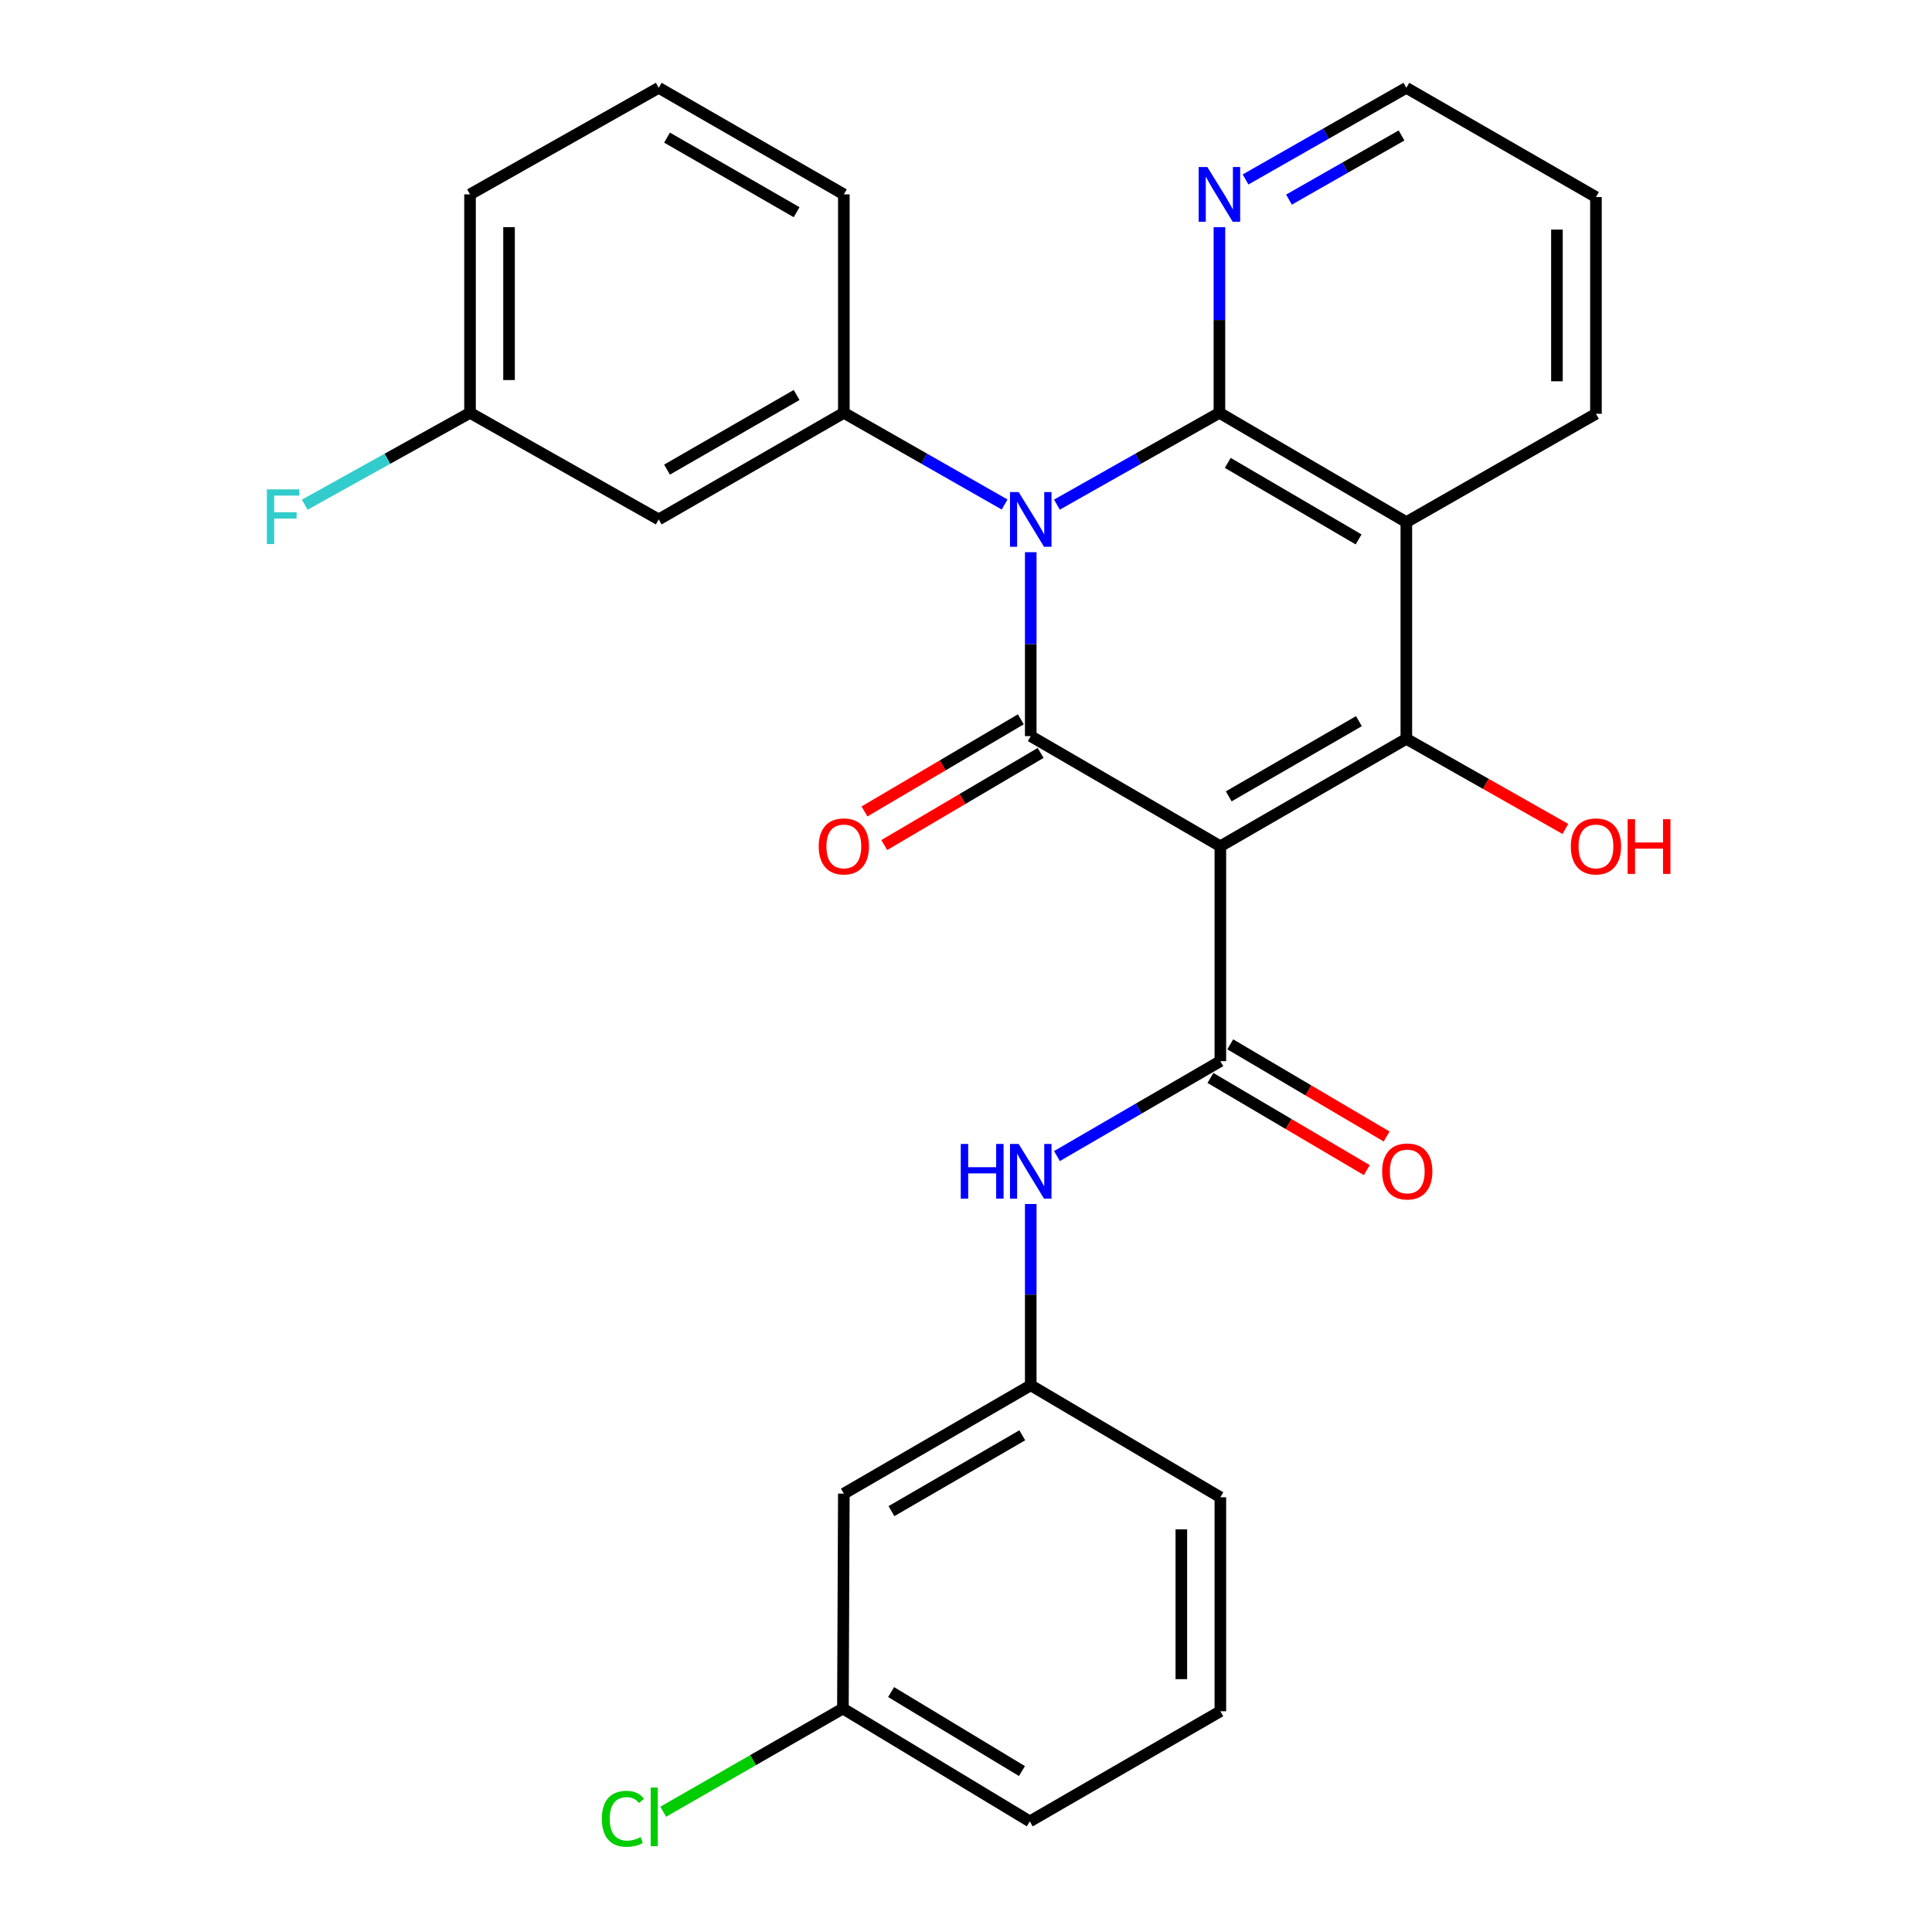 <?xml version='1.0' encoding='iso-8859-1'?>
<svg version='1.1' baseProfile='full'
              xmlns='http://www.w3.org/2000/svg'
                      xmlns:rdkit='http://www.rdkit.org/xml'
                      xmlns:xlink='http://www.w3.org/1999/xlink'
                  xml:space='preserve'
width='1000px' height='1000px' viewBox='0 0 1000 1000'>
<!-- END OF HEADER -->
<rect style='opacity:1.0;fill:#FFFFFF;stroke:none' width='1000' height='1000' x='0' y='0'> </rect>
<path class='bond-1' d='M 631.651,438.017 L 533.511,381.015' style='fill:none;fill-rule:evenodd;stroke:#000000;stroke-width:6px;stroke-linecap:butt;stroke-linejoin:miter;stroke-opacity:1' />
<path class='bond-3' d='M 631.651,438.017 L 727.918,382.417' style='fill:none;fill-rule:evenodd;stroke:#000000;stroke-width:6px;stroke-linecap:butt;stroke-linejoin:miter;stroke-opacity:1' />
<path class='bond-3' d='M 635.992,412.19 L 703.379,373.271' style='fill:none;fill-rule:evenodd;stroke:#000000;stroke-width:6px;stroke-linecap:butt;stroke-linejoin:miter;stroke-opacity:1' />
<path class='bond-5' d='M 631.651,438.017 L 631.651,549.25' style='fill:none;fill-rule:evenodd;stroke:#000000;stroke-width:6px;stroke-linecap:butt;stroke-linejoin:miter;stroke-opacity:1' />
<path class='bond-0' d='M 533.511,285.815 L 533.511,333.415' style='fill:none;fill-rule:evenodd;stroke:#0000FF;stroke-width:6px;stroke-linecap:butt;stroke-linejoin:miter;stroke-opacity:1' />
<path class='bond-0' d='M 533.511,333.415 L 533.511,381.015' style='fill:none;fill-rule:evenodd;stroke:#000000;stroke-width:6px;stroke-linecap:butt;stroke-linejoin:miter;stroke-opacity:1' />
<path class='bond-6' d='M 519.987,261.138 L 478.38,237.408' style='fill:none;fill-rule:evenodd;stroke:#0000FF;stroke-width:6px;stroke-linecap:butt;stroke-linejoin:miter;stroke-opacity:1' />
<path class='bond-6' d='M 478.38,237.408 L 436.772,213.678' style='fill:none;fill-rule:evenodd;stroke:#000000;stroke-width:6px;stroke-linecap:butt;stroke-linejoin:miter;stroke-opacity:1' />
<path class='bond-28' d='M 547.055,261.199 L 589.112,237.439' style='fill:none;fill-rule:evenodd;stroke:#0000FF;stroke-width:6px;stroke-linecap:butt;stroke-linejoin:miter;stroke-opacity:1' />
<path class='bond-28' d='M 589.112,237.439 L 631.169,213.678' style='fill:none;fill-rule:evenodd;stroke:#000000;stroke-width:6px;stroke-linecap:butt;stroke-linejoin:miter;stroke-opacity:1' />
<path class='bond-10' d='M 528.385,372.316 L 487.919,396.16' style='fill:none;fill-rule:evenodd;stroke:#000000;stroke-width:6px;stroke-linecap:butt;stroke-linejoin:miter;stroke-opacity:1' />
<path class='bond-10' d='M 487.919,396.16 L 447.454,420.004' style='fill:none;fill-rule:evenodd;stroke:#FF0000;stroke-width:6px;stroke-linecap:butt;stroke-linejoin:miter;stroke-opacity:1' />
<path class='bond-10' d='M 538.636,389.714 L 498.171,413.558' style='fill:none;fill-rule:evenodd;stroke:#000000;stroke-width:6px;stroke-linecap:butt;stroke-linejoin:miter;stroke-opacity:1' />
<path class='bond-10' d='M 498.171,413.558 L 457.705,437.402' style='fill:none;fill-rule:evenodd;stroke:#FF0000;stroke-width:6px;stroke-linecap:butt;stroke-linejoin:miter;stroke-opacity:1' />
<path class='bond-2' d='M 631.169,213.678 L 727.918,270.254' style='fill:none;fill-rule:evenodd;stroke:#000000;stroke-width:6px;stroke-linecap:butt;stroke-linejoin:miter;stroke-opacity:1' />
<path class='bond-2' d='M 635.488,239.596 L 703.212,279.199' style='fill:none;fill-rule:evenodd;stroke:#000000;stroke-width:6px;stroke-linecap:butt;stroke-linejoin:miter;stroke-opacity:1' />
<path class='bond-8' d='M 631.169,213.678 L 631.169,165.635' style='fill:none;fill-rule:evenodd;stroke:#000000;stroke-width:6px;stroke-linecap:butt;stroke-linejoin:miter;stroke-opacity:1' />
<path class='bond-8' d='M 631.169,165.635 L 631.169,117.592' style='fill:none;fill-rule:evenodd;stroke:#0000FF;stroke-width:6px;stroke-linecap:butt;stroke-linejoin:miter;stroke-opacity:1' />
<path class='bond-4' d='M 727.918,382.417 L 727.918,270.254' style='fill:none;fill-rule:evenodd;stroke:#000000;stroke-width:6px;stroke-linecap:butt;stroke-linejoin:miter;stroke-opacity:1' />
<path class='bond-13' d='M 727.918,382.417 L 769.079,405.736' style='fill:none;fill-rule:evenodd;stroke:#000000;stroke-width:6px;stroke-linecap:butt;stroke-linejoin:miter;stroke-opacity:1' />
<path class='bond-13' d='M 769.079,405.736 L 810.239,429.055' style='fill:none;fill-rule:evenodd;stroke:#FF0000;stroke-width:6px;stroke-linecap:butt;stroke-linejoin:miter;stroke-opacity:1' />
<path class='bond-16' d='M 727.918,270.254 L 826.059,214.172' style='fill:none;fill-rule:evenodd;stroke:#000000;stroke-width:6px;stroke-linecap:butt;stroke-linejoin:miter;stroke-opacity:1' />
<path class='bond-7' d='M 631.651,549.25 L 589.37,573.812' style='fill:none;fill-rule:evenodd;stroke:#000000;stroke-width:6px;stroke-linecap:butt;stroke-linejoin:miter;stroke-opacity:1' />
<path class='bond-7' d='M 589.37,573.812 L 547.088,598.375' style='fill:none;fill-rule:evenodd;stroke:#0000FF;stroke-width:6px;stroke-linecap:butt;stroke-linejoin:miter;stroke-opacity:1' />
<path class='bond-11' d='M 626.525,557.948 L 666.99,581.797' style='fill:none;fill-rule:evenodd;stroke:#000000;stroke-width:6px;stroke-linecap:butt;stroke-linejoin:miter;stroke-opacity:1' />
<path class='bond-11' d='M 666.99,581.797 L 707.456,605.645' style='fill:none;fill-rule:evenodd;stroke:#FF0000;stroke-width:6px;stroke-linecap:butt;stroke-linejoin:miter;stroke-opacity:1' />
<path class='bond-11' d='M 636.778,540.551 L 677.243,564.4' style='fill:none;fill-rule:evenodd;stroke:#000000;stroke-width:6px;stroke-linecap:butt;stroke-linejoin:miter;stroke-opacity:1' />
<path class='bond-11' d='M 677.243,564.4 L 717.709,588.248' style='fill:none;fill-rule:evenodd;stroke:#FF0000;stroke-width:6px;stroke-linecap:butt;stroke-linejoin:miter;stroke-opacity:1' />
<path class='bond-9' d='M 436.772,213.678 L 340.954,268.851' style='fill:none;fill-rule:evenodd;stroke:#000000;stroke-width:6px;stroke-linecap:butt;stroke-linejoin:miter;stroke-opacity:1' />
<path class='bond-9' d='M 412.323,204.454 L 345.25,243.075' style='fill:none;fill-rule:evenodd;stroke:#000000;stroke-width:6px;stroke-linecap:butt;stroke-linejoin:miter;stroke-opacity:1' />
<path class='bond-18' d='M 436.772,213.678 L 436.772,100.605' style='fill:none;fill-rule:evenodd;stroke:#000000;stroke-width:6px;stroke-linecap:butt;stroke-linejoin:miter;stroke-opacity:1' />
<path class='bond-12' d='M 533.511,623.192 L 533.511,670.108' style='fill:none;fill-rule:evenodd;stroke:#0000FF;stroke-width:6px;stroke-linecap:butt;stroke-linejoin:miter;stroke-opacity:1' />
<path class='bond-12' d='M 533.511,670.108 L 533.511,717.024' style='fill:none;fill-rule:evenodd;stroke:#000000;stroke-width:6px;stroke-linecap:butt;stroke-linejoin:miter;stroke-opacity:1' />
<path class='bond-29' d='M 644.693,92.896 L 686.306,69.175' style='fill:none;fill-rule:evenodd;stroke:#0000FF;stroke-width:6px;stroke-linecap:butt;stroke-linejoin:miter;stroke-opacity:1' />
<path class='bond-29' d='M 686.306,69.175 L 727.918,45.455' style='fill:none;fill-rule:evenodd;stroke:#000000;stroke-width:6px;stroke-linecap:butt;stroke-linejoin:miter;stroke-opacity:1' />
<path class='bond-29' d='M 667.177,103.323 L 696.306,86.719' style='fill:none;fill-rule:evenodd;stroke:#0000FF;stroke-width:6px;stroke-linecap:butt;stroke-linejoin:miter;stroke-opacity:1' />
<path class='bond-29' d='M 696.306,86.719 L 725.435,70.114' style='fill:none;fill-rule:evenodd;stroke:#000000;stroke-width:6px;stroke-linecap:butt;stroke-linejoin:miter;stroke-opacity:1' />
<path class='bond-15' d='M 340.954,268.851 L 243.285,213.678' style='fill:none;fill-rule:evenodd;stroke:#000000;stroke-width:6px;stroke-linecap:butt;stroke-linejoin:miter;stroke-opacity:1' />
<path class='bond-14' d='M 533.511,717.024 L 436.772,773.106' style='fill:none;fill-rule:evenodd;stroke:#000000;stroke-width:6px;stroke-linecap:butt;stroke-linejoin:miter;stroke-opacity:1' />
<path class='bond-14' d='M 529.128,742.907 L 461.411,782.164' style='fill:none;fill-rule:evenodd;stroke:#000000;stroke-width:6px;stroke-linecap:butt;stroke-linejoin:miter;stroke-opacity:1' />
<path class='bond-24' d='M 533.511,717.024 L 631.651,774.98' style='fill:none;fill-rule:evenodd;stroke:#000000;stroke-width:6px;stroke-linecap:butt;stroke-linejoin:miter;stroke-opacity:1' />
<path class='bond-17' d='M 436.772,773.106 L 436.29,884.339' style='fill:none;fill-rule:evenodd;stroke:#000000;stroke-width:6px;stroke-linecap:butt;stroke-linejoin:miter;stroke-opacity:1' />
<path class='bond-19' d='M 243.285,213.678 L 200.509,237.454' style='fill:none;fill-rule:evenodd;stroke:#000000;stroke-width:6px;stroke-linecap:butt;stroke-linejoin:miter;stroke-opacity:1' />
<path class='bond-19' d='M 200.509,237.454 L 157.733,261.231' style='fill:none;fill-rule:evenodd;stroke:#33CCCC;stroke-width:6px;stroke-linecap:butt;stroke-linejoin:miter;stroke-opacity:1' />
<path class='bond-31' d='M 243.285,213.678 L 243.285,100.605' style='fill:none;fill-rule:evenodd;stroke:#000000;stroke-width:6px;stroke-linecap:butt;stroke-linejoin:miter;stroke-opacity:1' />
<path class='bond-31' d='M 263.478,196.717 L 263.478,117.566' style='fill:none;fill-rule:evenodd;stroke:#000000;stroke-width:6px;stroke-linecap:butt;stroke-linejoin:miter;stroke-opacity:1' />
<path class='bond-27' d='M 826.059,214.172 L 826.059,102.008' style='fill:none;fill-rule:evenodd;stroke:#000000;stroke-width:6px;stroke-linecap:butt;stroke-linejoin:miter;stroke-opacity:1' />
<path class='bond-27' d='M 805.865,197.347 L 805.865,118.832' style='fill:none;fill-rule:evenodd;stroke:#000000;stroke-width:6px;stroke-linecap:butt;stroke-linejoin:miter;stroke-opacity:1' />
<path class='bond-20' d='M 436.29,884.339 L 389.789,911.043' style='fill:none;fill-rule:evenodd;stroke:#000000;stroke-width:6px;stroke-linecap:butt;stroke-linejoin:miter;stroke-opacity:1' />
<path class='bond-20' d='M 389.789,911.043 L 343.287,937.748' style='fill:none;fill-rule:evenodd;stroke:#00CC00;stroke-width:6px;stroke-linecap:butt;stroke-linejoin:miter;stroke-opacity:1' />
<path class='bond-30' d='M 436.29,884.339 L 533.028,942.743' style='fill:none;fill-rule:evenodd;stroke:#000000;stroke-width:6px;stroke-linecap:butt;stroke-linejoin:miter;stroke-opacity:1' />
<path class='bond-30' d='M 461.238,875.812 L 528.955,916.695' style='fill:none;fill-rule:evenodd;stroke:#000000;stroke-width:6px;stroke-linecap:butt;stroke-linejoin:miter;stroke-opacity:1' />
<path class='bond-21' d='M 436.772,100.605 L 340.954,45.455' style='fill:none;fill-rule:evenodd;stroke:#000000;stroke-width:6px;stroke-linecap:butt;stroke-linejoin:miter;stroke-opacity:1' />
<path class='bond-21' d='M 412.326,109.834 L 345.253,71.229' style='fill:none;fill-rule:evenodd;stroke:#000000;stroke-width:6px;stroke-linecap:butt;stroke-linejoin:miter;stroke-opacity:1' />
<path class='bond-25' d='M 340.954,45.455 L 243.285,100.605' style='fill:none;fill-rule:evenodd;stroke:#000000;stroke-width:6px;stroke-linecap:butt;stroke-linejoin:miter;stroke-opacity:1' />
<path class='bond-22' d='M 727.918,45.455 L 826.059,102.008' style='fill:none;fill-rule:evenodd;stroke:#000000;stroke-width:6px;stroke-linecap:butt;stroke-linejoin:miter;stroke-opacity:1' />
<path class='bond-23' d='M 631.651,885.741 L 631.651,774.98' style='fill:none;fill-rule:evenodd;stroke:#000000;stroke-width:6px;stroke-linecap:butt;stroke-linejoin:miter;stroke-opacity:1' />
<path class='bond-23' d='M 611.458,869.127 L 611.458,791.594' style='fill:none;fill-rule:evenodd;stroke:#000000;stroke-width:6px;stroke-linecap:butt;stroke-linejoin:miter;stroke-opacity:1' />
<path class='bond-26' d='M 631.651,885.741 L 533.028,942.743' style='fill:none;fill-rule:evenodd;stroke:#000000;stroke-width:6px;stroke-linecap:butt;stroke-linejoin:miter;stroke-opacity:1' />
<path  class='atom-1' d='M 527.251 254.691
L 536.531 269.691
Q 537.451 271.171, 538.931 273.851
Q 540.411 276.531, 540.491 276.691
L 540.491 254.691
L 544.251 254.691
L 544.251 283.011
L 540.371 283.011
L 530.411 266.611
Q 529.251 264.691, 528.011 262.491
Q 526.811 260.291, 526.451 259.611
L 526.451 283.011
L 522.771 283.011
L 522.771 254.691
L 527.251 254.691
' fill='#0000FF'/>
<path  class='atom-8' d='M 497.291 592.103
L 501.131 592.103
L 501.131 604.143
L 515.611 604.143
L 515.611 592.103
L 519.451 592.103
L 519.451 620.423
L 515.611 620.423
L 515.611 607.343
L 501.131 607.343
L 501.131 620.423
L 497.291 620.423
L 497.291 592.103
' fill='#0000FF'/>
<path  class='atom-8' d='M 527.251 592.103
L 536.531 607.103
Q 537.451 608.583, 538.931 611.263
Q 540.411 613.943, 540.491 614.103
L 540.491 592.103
L 544.251 592.103
L 544.251 620.423
L 540.371 620.423
L 530.411 604.023
Q 529.251 602.103, 528.011 599.903
Q 526.811 597.703, 526.451 597.023
L 526.451 620.423
L 522.771 620.423
L 522.771 592.103
L 527.251 592.103
' fill='#0000FF'/>
<path  class='atom-9' d='M 624.909 86.445
L 634.189 101.445
Q 635.109 102.925, 636.589 105.605
Q 638.069 108.285, 638.149 108.445
L 638.149 86.445
L 641.909 86.445
L 641.909 114.765
L 638.029 114.765
L 628.069 98.365
Q 626.909 96.445, 625.669 94.245
Q 624.469 92.045, 624.109 91.365
L 624.109 114.765
L 620.429 114.765
L 620.429 86.445
L 624.909 86.445
' fill='#0000FF'/>
<path  class='atom-11' d='M 423.772 438.097
Q 423.772 431.297, 427.132 427.497
Q 430.492 423.697, 436.772 423.697
Q 443.052 423.697, 446.412 427.497
Q 449.772 431.297, 449.772 438.097
Q 449.772 444.977, 446.372 448.897
Q 442.972 452.777, 436.772 452.777
Q 430.532 452.777, 427.132 448.897
Q 423.772 445.017, 423.772 438.097
M 436.772 449.577
Q 441.092 449.577, 443.412 446.697
Q 445.772 443.777, 445.772 438.097
Q 445.772 432.537, 443.412 429.737
Q 441.092 426.897, 436.772 426.897
Q 432.452 426.897, 430.092 429.697
Q 427.772 432.497, 427.772 438.097
Q 427.772 443.817, 430.092 446.697
Q 432.452 449.577, 436.772 449.577
' fill='#FF0000'/>
<path  class='atom-12' d='M 715.39 606.343
Q 715.39 599.543, 718.75 595.743
Q 722.11 591.943, 728.39 591.943
Q 734.67 591.943, 738.03 595.743
Q 741.39 599.543, 741.39 606.343
Q 741.39 613.223, 737.99 617.143
Q 734.59 621.023, 728.39 621.023
Q 722.15 621.023, 718.75 617.143
Q 715.39 613.263, 715.39 606.343
M 728.39 617.823
Q 732.71 617.823, 735.03 614.943
Q 737.39 612.023, 737.39 606.343
Q 737.39 600.783, 735.03 597.983
Q 732.71 595.143, 728.39 595.143
Q 724.07 595.143, 721.71 597.943
Q 719.39 600.743, 719.39 606.343
Q 719.39 612.063, 721.71 614.943
Q 724.07 617.823, 728.39 617.823
' fill='#FF0000'/>
<path  class='atom-14' d='M 813.059 438.097
Q 813.059 431.297, 816.419 427.497
Q 819.779 423.697, 826.059 423.697
Q 832.339 423.697, 835.699 427.497
Q 839.059 431.297, 839.059 438.097
Q 839.059 444.977, 835.659 448.897
Q 832.259 452.777, 826.059 452.777
Q 819.819 452.777, 816.419 448.897
Q 813.059 445.017, 813.059 438.097
M 826.059 449.577
Q 830.379 449.577, 832.699 446.697
Q 835.059 443.777, 835.059 438.097
Q 835.059 432.537, 832.699 429.737
Q 830.379 426.897, 826.059 426.897
Q 821.739 426.897, 819.379 429.697
Q 817.059 432.497, 817.059 438.097
Q 817.059 443.817, 819.379 446.697
Q 821.739 449.577, 826.059 449.577
' fill='#FF0000'/>
<path  class='atom-14' d='M 842.459 424.017
L 846.299 424.017
L 846.299 436.057
L 860.779 436.057
L 860.779 424.017
L 864.619 424.017
L 864.619 452.337
L 860.779 452.337
L 860.779 439.257
L 846.299 439.257
L 846.299 452.337
L 842.459 452.337
L 842.459 424.017
' fill='#FF0000'/>
<path  class='atom-20' d='M 138.126 253.289
L 154.966 253.289
L 154.966 256.529
L 141.926 256.529
L 141.926 265.129
L 153.526 265.129
L 153.526 268.409
L 141.926 268.409
L 141.926 281.609
L 138.126 281.609
L 138.126 253.289
' fill='#33CCCC'/>
<path  class='atom-21' d='M 311.512 941.401
Q 311.512 934.361, 314.792 930.681
Q 318.112 926.961, 324.392 926.961
Q 330.232 926.961, 333.352 931.081
L 330.712 933.241
Q 328.432 930.241, 324.392 930.241
Q 320.112 930.241, 317.832 933.121
Q 315.592 935.961, 315.592 941.401
Q 315.592 947.001, 317.912 949.881
Q 320.272 952.761, 324.832 952.761
Q 327.952 952.761, 331.592 950.881
L 332.712 953.881
Q 331.232 954.841, 328.992 955.401
Q 326.752 955.961, 324.272 955.961
Q 318.112 955.961, 314.792 952.201
Q 311.512 948.441, 311.512 941.401
' fill='#00CC00'/>
<path  class='atom-21' d='M 336.792 925.241
L 340.472 925.241
L 340.472 955.601
L 336.792 955.601
L 336.792 925.241
' fill='#00CC00'/>
</svg>
